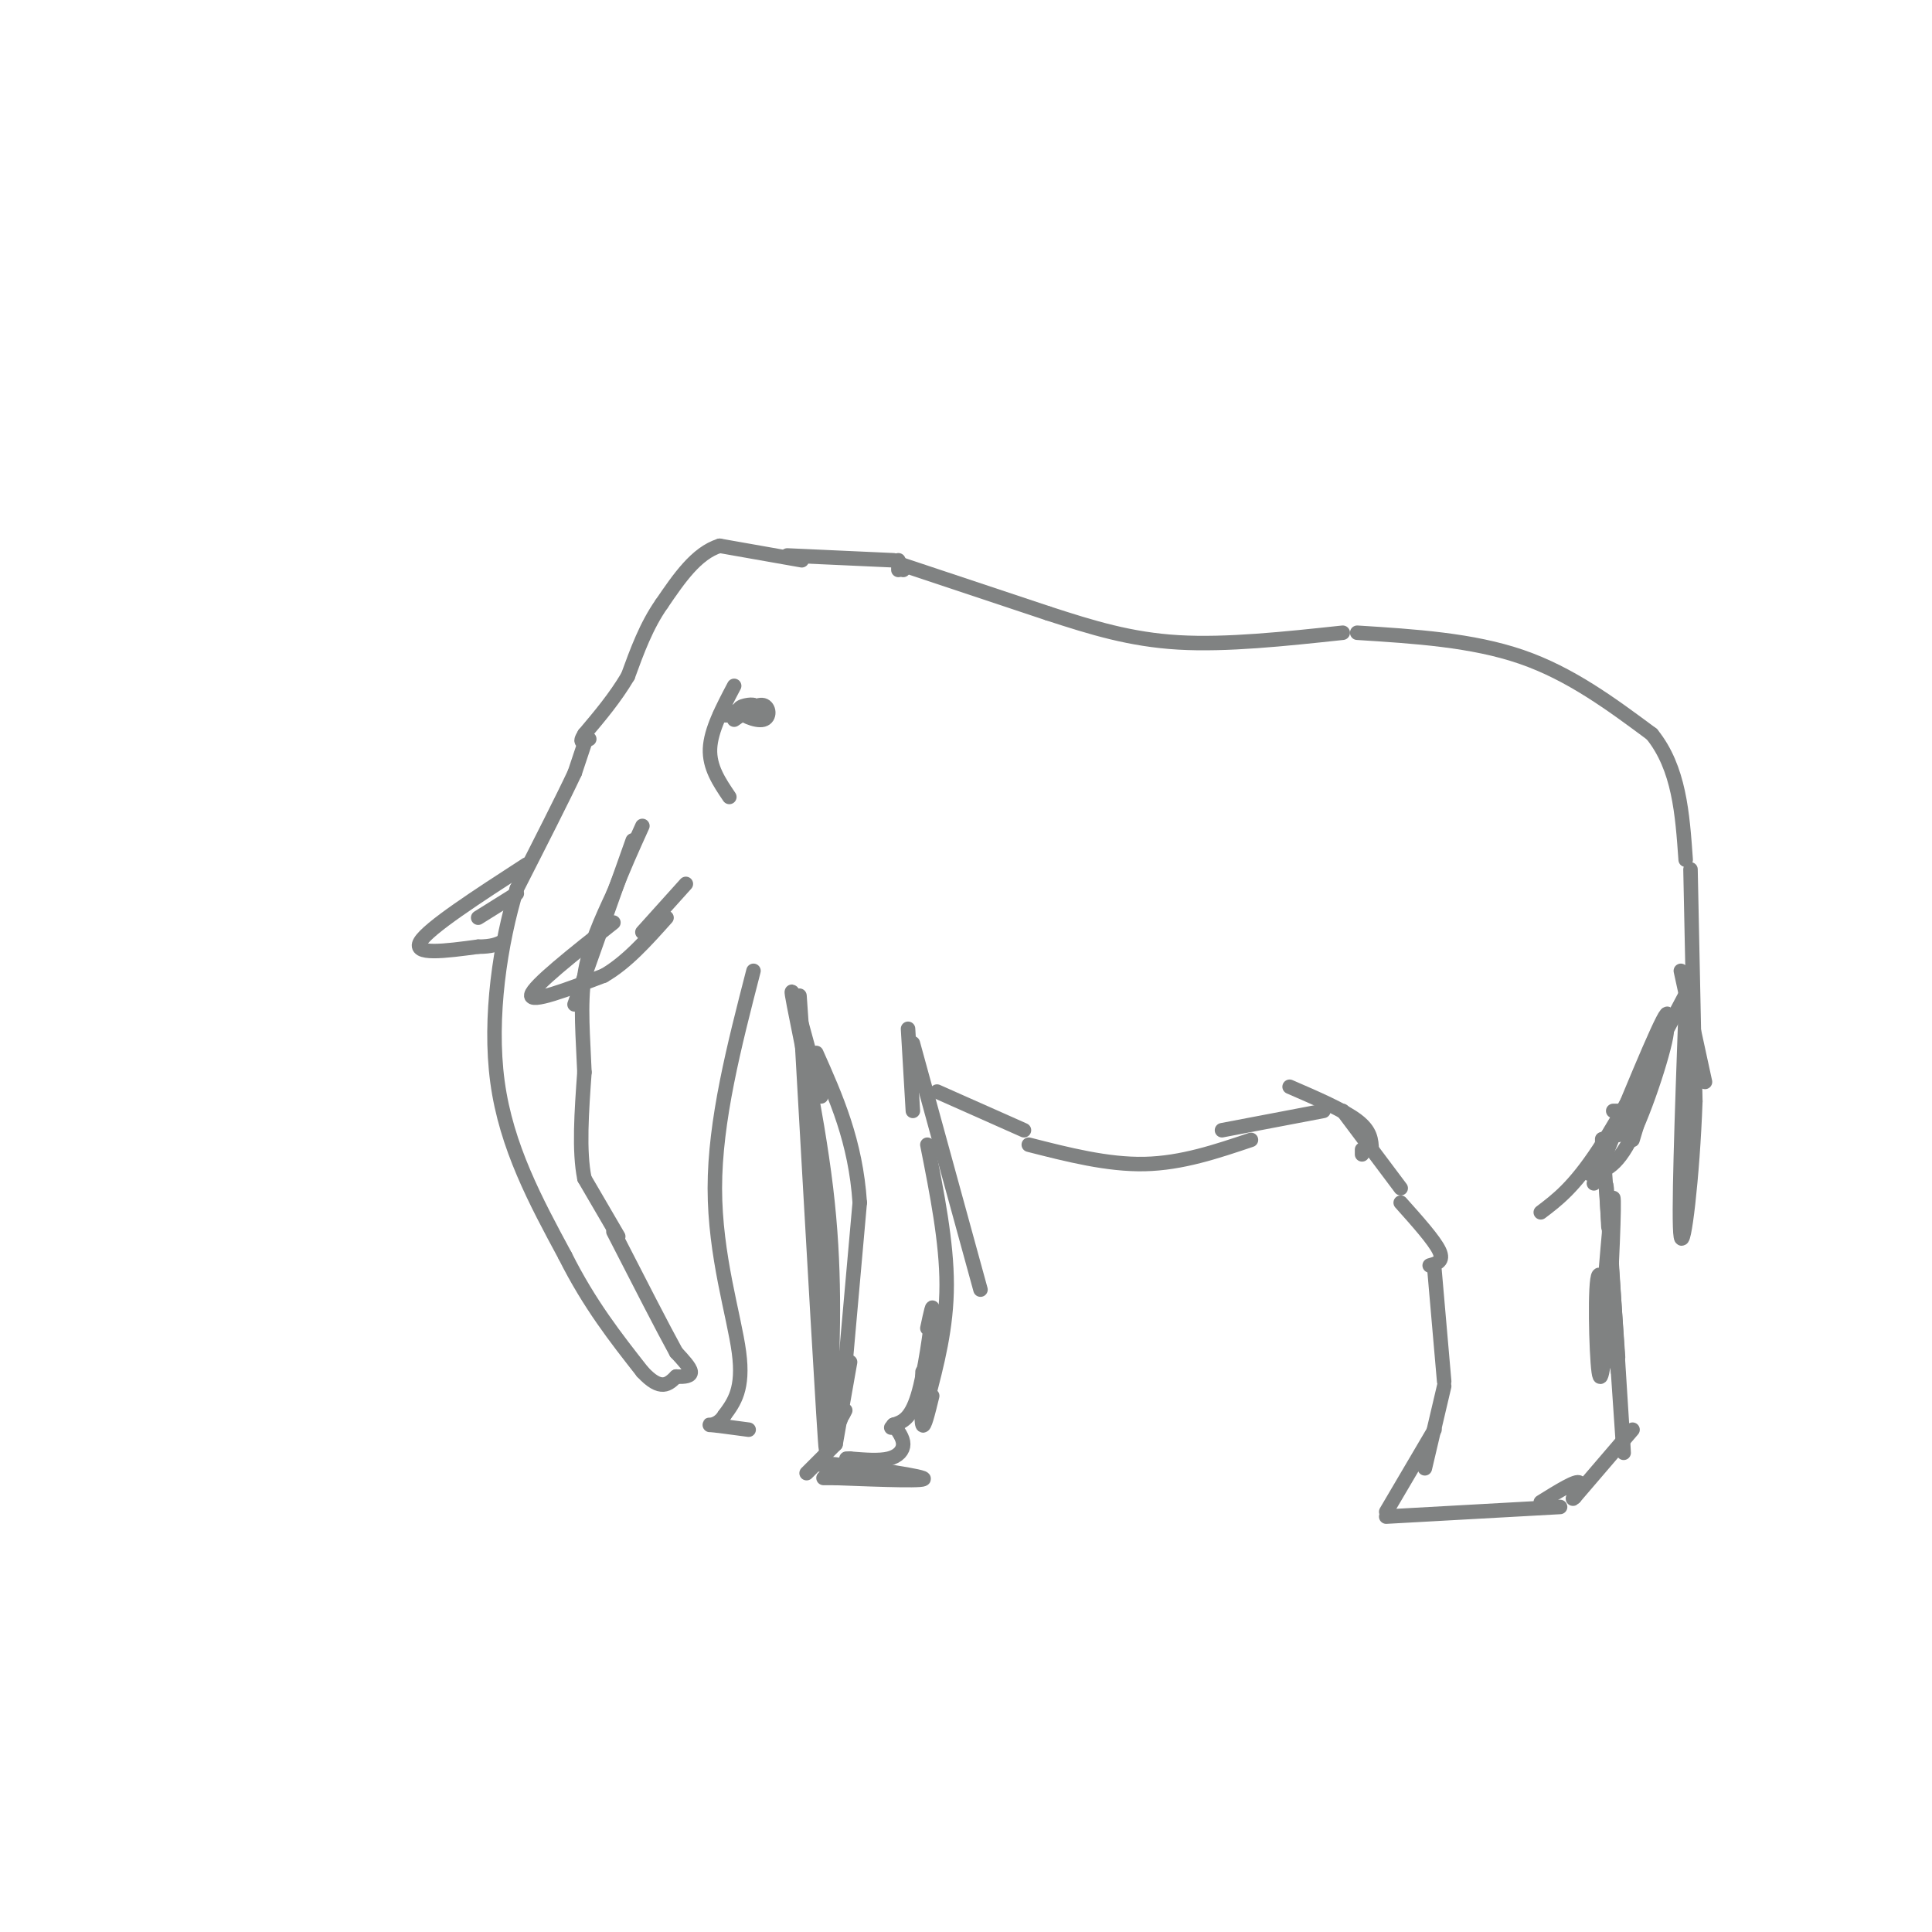 <svg viewBox='0 0 400 400' version='1.1' xmlns='http://www.w3.org/2000/svg' xmlns:xlink='http://www.w3.org/1999/xlink'><g fill='none' stroke='#808282' stroke-width='3' stroke-linecap='round' stroke-linejoin='round'><path d='M166,116c0.000,0.000 -17.000,-3.000 -17,-3'/><path d='M149,113c-4.833,1.500 -8.417,6.750 -12,12'/><path d='M137,125c-3.167,4.500 -5.083,9.750 -7,15'/><path d='M130,140c-2.667,4.500 -5.833,8.250 -9,12'/><path d='M121,152c-1.333,2.167 -0.167,1.583 1,1'/><path d='M121,154c0.000,0.000 -2.000,6.000 -2,6'/><path d='M119,160c-2.333,5.000 -7.167,14.500 -12,24'/><path d='M107,184c-3.378,11.022 -5.822,26.578 -4,40c1.822,13.422 7.911,24.711 14,36'/><path d='M117,260c5.000,10.000 10.500,17.000 16,24'/><path d='M133,284c3.833,4.167 5.417,2.583 7,1'/><path d='M140,285c1.889,0.111 3.111,-0.111 3,-1c-0.111,-0.889 -1.556,-2.444 -3,-4'/><path d='M140,280c-2.667,-4.833 -7.833,-14.917 -13,-25'/><path d='M128,256c0.000,0.000 -7.000,-12.000 -7,-12'/><path d='M121,244c-1.167,-5.667 -0.583,-13.833 0,-22'/><path d='M121,222c-0.267,-7.111 -0.933,-13.889 0,-20c0.933,-6.111 3.467,-11.556 6,-17'/><path d='M127,185c2.000,-5.167 4.000,-9.583 6,-14'/><path d='M131,174c0.000,0.000 -11.000,31.000 -11,31'/><path d='M120,205c-1.833,5.167 -0.917,2.583 0,0'/><path d='M127,191c-8.333,6.583 -16.667,13.167 -17,15c-0.333,1.833 7.333,-1.083 15,-4'/><path d='M125,202c4.667,-2.667 8.833,-7.333 13,-12'/><path d='M133,193c0.000,0.000 9.000,-10.000 9,-10'/><path d='M109,179c-10.167,6.583 -20.333,13.167 -22,16c-1.667,2.833 5.167,1.917 12,1'/><path d='M99,196c2.833,0.000 3.917,-0.500 5,-1'/><path d='M107,185c0.000,0.000 -8.000,5.000 -8,5'/><path d='M152,142c-2.417,4.583 -4.833,9.167 -5,13c-0.167,3.833 1.917,6.917 4,10'/><path d='M155,148c2.156,-0.578 4.311,-1.156 3,-1c-1.311,0.156 -6.089,1.044 -7,1c-0.911,-0.044 2.044,-1.022 5,-2'/><path d='M156,146c-0.190,-0.262 -3.164,0.085 -3,1c0.164,0.915 3.467,2.400 5,2c1.533,-0.400 1.295,-2.686 0,-3c-1.295,-0.314 -3.648,1.343 -6,3'/><path d='M155,147c-3.000,0.417 -6.000,0.833 -6,1c0.000,0.167 3.000,0.083 6,0'/><path d='M163,115c0.000,0.000 22.000,1.000 22,1'/><path d='M186,116c0.000,0.000 1.000,2.000 1,2'/><path d='M186,118c0.000,0.000 0.000,-1.000 0,-1'/><path d='M187,117c0.000,0.000 30.000,10.000 30,10'/><path d='M217,127c9.156,2.978 17.044,5.422 27,6c9.956,0.578 21.978,-0.711 34,-2'/><path d='M281,131c11.917,0.750 23.833,1.500 34,5c10.167,3.500 18.583,9.750 27,16'/><path d='M342,152c5.667,7.000 6.333,16.500 7,26'/><path d='M350,180c0.000,0.000 1.000,48.000 1,48'/><path d='M351,228c-0.556,15.778 -2.444,31.222 -3,28c-0.556,-3.222 0.222,-25.111 1,-47'/><path d='M349,209c0.167,-7.833 0.083,-3.917 0,0'/><path d='M348,201c0.000,0.000 5.000,23.000 5,23'/><path d='M350,204c-6.917,13.083 -13.833,26.167 -19,34c-5.167,7.833 -8.583,10.417 -12,13'/><path d='M333,237c5.644,-12.400 11.289,-24.800 12,-24c0.711,0.800 -3.511,14.800 -7,22c-3.489,7.200 -6.244,7.600 -9,8'/><path d='M338,236c4.167,-13.750 8.333,-27.500 7,-26c-1.333,1.500 -8.167,18.250 -15,35'/><path d='M335,235c0.000,0.000 1.000,-4.000 1,-4'/><path d='M334,230c0.000,0.000 2.000,0.000 2,0'/><path d='M340,223c0.000,0.000 -3.000,11.000 -3,11'/><path d='M332,242c-0.250,-4.750 -0.500,-9.500 0,-3c0.500,6.500 1.750,24.250 3,42'/><path d='M333,254c-0.356,-6.800 -0.711,-13.600 0,-3c0.711,10.600 2.489,38.600 3,47c0.511,8.400 -0.244,-2.800 -1,-14'/><path d='M335,284c-1.036,-8.012 -3.125,-21.042 -4,-20c-0.875,1.042 -0.536,16.155 0,20c0.536,3.845 1.268,-3.577 2,-11'/><path d='M333,273c0.667,-8.733 1.333,-25.067 1,-25c-0.333,0.067 -1.667,16.533 -3,33'/><path d='M338,296c0.000,0.000 -12.000,14.000 -12,14'/><path d='M326,310c-1.289,1.333 1.489,-2.333 1,-3c-0.489,-0.667 -4.244,1.667 -8,4'/><path d='M323,312c0.000,0.000 -36.000,2.000 -36,2'/><path d='M287,313c0.000,0.000 10.000,-17.000 10,-17'/><path d='M295,304c0.000,0.000 4.000,-17.000 4,-17'/><path d='M299,286c0.000,0.000 -2.000,-23.000 -2,-23'/><path d='M296,262c1.500,-0.417 3.000,-0.833 2,-3c-1.000,-2.167 -4.500,-6.083 -8,-10'/><path d='M290,246c0.000,0.000 -12.000,-16.000 -12,-16'/><path d='M284,238c-0.083,-1.917 -0.167,-3.833 -3,-6c-2.833,-2.167 -8.417,-4.583 -14,-7'/><path d='M274,230c0.000,0.000 -21.000,4.000 -21,4'/><path d='M282,239c0.000,0.000 0.000,-1.000 0,-1'/><path d='M259,236c-7.167,2.417 -14.333,4.833 -22,5c-7.667,0.167 -15.833,-1.917 -24,-4'/><path d='M212,234c0.000,0.000 -18.000,-8.000 -18,-8'/><path d='M188,213c0.000,0.000 1.000,17.000 1,17'/><path d='M189,216c0.000,0.000 14.000,51.000 14,51'/><path d='M192,237c2.000,10.083 4.000,20.167 4,29c0.000,8.833 -2.000,16.417 -4,24'/><path d='M193,289c-0.833,3.417 -1.667,6.833 -2,6c-0.333,-0.833 -0.167,-5.917 0,-11'/><path d='M192,275c0.644,-3.022 1.289,-6.044 1,-3c-0.289,3.044 -1.511,12.156 -3,17c-1.489,4.844 -3.244,5.422 -5,6'/><path d='M185,295c-0.833,1.000 -0.417,0.500 0,0'/><path d='M185,295c1.000,1.356 2.000,2.711 2,4c0.000,1.289 -1.000,2.511 -3,3c-2.000,0.489 -5.000,0.244 -8,0'/><path d='M176,302c-1.333,0.000 -0.667,0.000 0,0'/><path d='M177,305c-5.156,-1.178 -10.311,-2.356 -6,-2c4.311,0.356 18.089,2.244 20,3c1.911,0.756 -8.044,0.378 -18,0'/><path d='M173,306c-3.333,0.000 -2.667,0.000 -2,0'/><path d='M167,305c0.000,0.000 6.000,-6.000 6,-6'/><path d='M173,293c0.000,0.000 -1.000,-5.000 -1,-5'/><path d='M173,299c0.000,0.000 3.000,-17.000 3,-17'/><path d='M174,294c0.000,0.000 4.000,-45.000 4,-45'/><path d='M178,249c-0.833,-12.667 -4.917,-21.833 -9,-31'/><path d='M170,227c-3.289,-12.356 -6.578,-24.711 -6,-21c0.578,3.711 5.022,23.489 7,40c1.978,16.511 1.489,29.756 1,43'/><path d='M172,289c0.667,7.667 1.833,5.333 3,3'/><path d='M172,267c-1.600,-16.756 -3.200,-33.511 -3,-21c0.200,12.511 2.200,54.289 2,54c-0.200,-0.289 -2.600,-42.644 -5,-85'/><path d='M166,215c-0.833,-14.500 -0.417,-8.250 0,-2'/><path d='M156,201c-4.000,15.511 -8.000,31.022 -8,45c0.000,13.978 4.000,26.422 5,34c1.000,7.578 -1.000,10.289 -3,13'/><path d='M150,293c-1.489,2.422 -3.711,1.978 -3,2c0.711,0.022 4.356,0.511 8,1'/></g>
</svg>